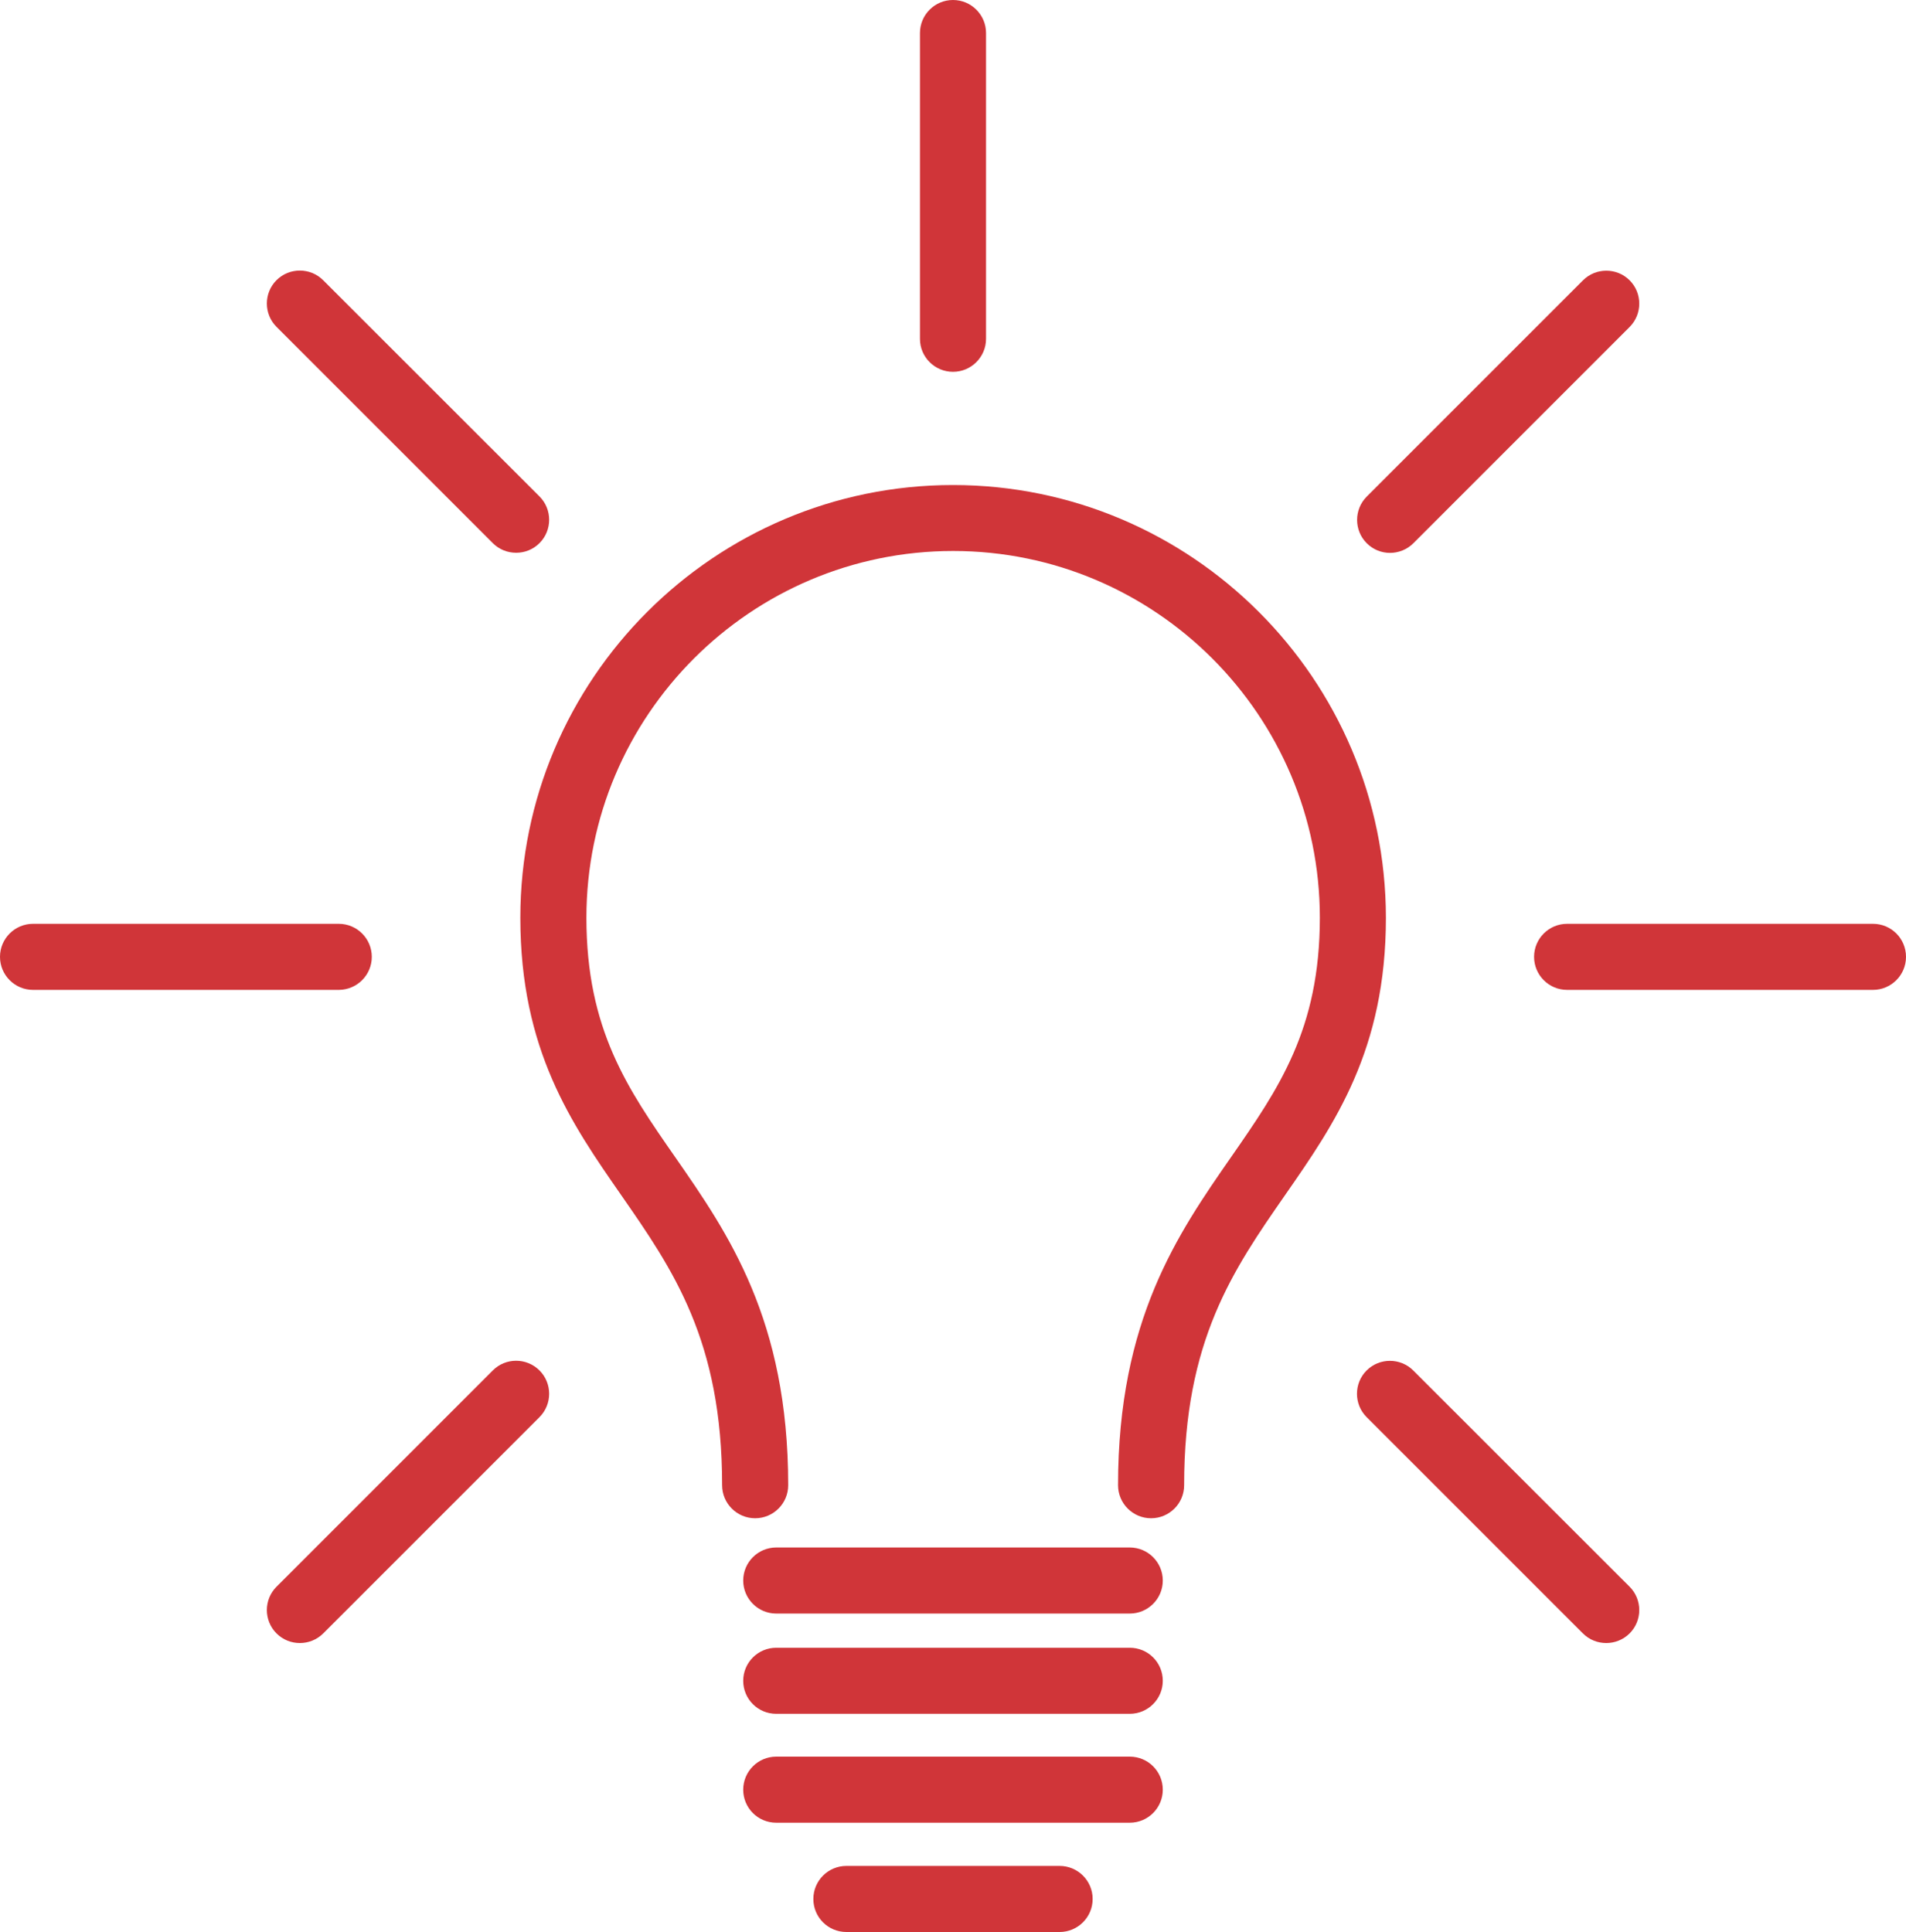 <?xml version="1.0" encoding="utf-8"?>
<!-- Generator: Adobe Illustrator 26.0.3, SVG Export Plug-In . SVG Version: 6.00 Build 0)  -->
<svg version="1.1" id="Layer_1" xmlns="http://www.w3.org/2000/svg" xmlns:xlink="http://www.w3.org/1999/xlink" x="0px" y="0px"
	 viewBox="0 0 150 152.03" style="enable-background:new 0 0 150 152.03;" xml:space="preserve">
<style type="text/css">
	.st0{fill:#D03539;}
</style>
<g>
	<path class="st0" d="M75,38.17c-18.78,0-34.05,15.28-34.05,34.05c0,10.41,4.03,16.21,7.93,21.82c4.09,5.89,7.95,11.44,7.95,22.84
		c0,1.43,1.16,2.6,2.6,2.6c1.43,0,2.6-1.16,2.6-2.6c0-13.02-4.72-19.81-8.88-25.8c-3.76-5.4-7-10.07-7-18.86
		c0-15.91,12.94-28.86,28.86-28.86s28.86,12.95,28.86,28.86c0,8.79-3.24,13.45-7,18.86c-4.16,5.99-8.88,12.78-8.88,25.8
		c0,1.43,1.16,2.6,2.6,2.6c1.43,0,2.6-1.16,2.6-2.6c0-11.39,3.86-16.95,7.95-22.84c3.9-5.61,7.93-11.41,7.93-21.82
		C109.05,53.45,93.78,38.17,75,38.17z"/>
	<path class="st0" d="M88.91,121.78H61.09c-1.43,0-2.6,1.16-2.6,2.6c0,1.43,1.16,2.6,2.6,2.6h27.82c1.43,0,2.6-1.16,2.6-2.6
		C91.51,122.95,90.35,121.78,88.91,121.78z"/>
	<path class="st0" d="M88.91,129.67H61.09c-1.43,0-2.6,1.16-2.6,2.6s1.16,2.6,2.6,2.6h27.82c1.43,0,2.6-1.16,2.6-2.6
		S90.35,129.67,88.91,129.67z"/>
	<path class="st0" d="M88.91,138.24H61.09c-1.43,0-2.6,1.16-2.6,2.6s1.16,2.6,2.6,2.6h27.82c1.43,0,2.6-1.16,2.6-2.6
		S90.35,138.24,88.91,138.24z"/>
	<path class="st0" d="M83.39,146.84H66.61c-1.43,0-2.6,1.16-2.6,2.6s1.16,2.6,2.6,2.6h16.78c1.43,0,2.6-1.16,2.6-2.6
		S84.82,146.84,83.39,146.84z"/>
	<path class="st0" d="M75,29.26c1.43,0,2.6-1.16,2.6-2.6V2.6C77.6,1.16,76.43,0,75,0s-2.6,1.16-2.6,2.6v24.07
		C72.4,28.1,73.57,29.26,75,29.26z"/>
	<path class="st0" d="M147.4,72.7h-24.07c-1.43,0-2.6,1.16-2.6,2.6c0,1.43,1.16,2.6,2.6,2.6h24.07c1.43,0,2.6-1.16,2.6-2.6
		C150,73.86,148.84,72.7,147.4,72.7z"/>
	<path class="st0" d="M29.26,75.3c0-1.43-1.16-2.6-2.6-2.6H2.6c-1.43,0-2.6,1.16-2.6,2.6c0,1.43,1.16,2.6,2.6,2.6h24.07
		C28.1,77.89,29.26,76.73,29.26,75.3z"/>
	<path class="st0" d="M109.39,43.51c0.66,0,1.33-0.25,1.84-0.76l17.02-17.02c1.01-1.01,1.01-2.66,0-3.67s-2.66-1.01-3.67,0
		l-17.02,17.02c-1.01,1.01-1.01,2.66,0,3.67C108.06,43.25,108.72,43.51,109.39,43.51z"/>
	<path class="st0" d="M38.78,107.85l-17.02,17.02c-1.01,1.01-1.01,2.66,0,3.67c0.51,0.51,1.17,0.76,1.84,0.76
		c0.66,0,1.33-0.25,1.84-0.76l17.02-17.02c1.01-1.01,1.01-2.66,0-3.67C41.44,106.83,39.79,106.83,38.78,107.85z"/>
	<path class="st0" d="M38.78,42.74c0.51,0.51,1.17,0.76,1.84,0.76s1.33-0.25,1.84-0.76c1.01-1.01,1.01-2.66,0-3.67L25.43,22.05
		c-1.01-1.01-2.66-1.01-3.67,0c-1.01,1.01-1.01,2.66,0,3.67L38.78,42.74z"/>
	<path class="st0" d="M111.22,107.85c-1.01-1.01-2.66-1.01-3.67,0c-1.01,1.01-1.01,2.66,0,3.67l17.02,17.02
		c0.51,0.51,1.17,0.76,1.84,0.76c0.66,0,1.33-0.25,1.84-0.76c1.01-1.01,1.01-2.66,0-3.67L111.22,107.85z"/>
</g>
</svg>
